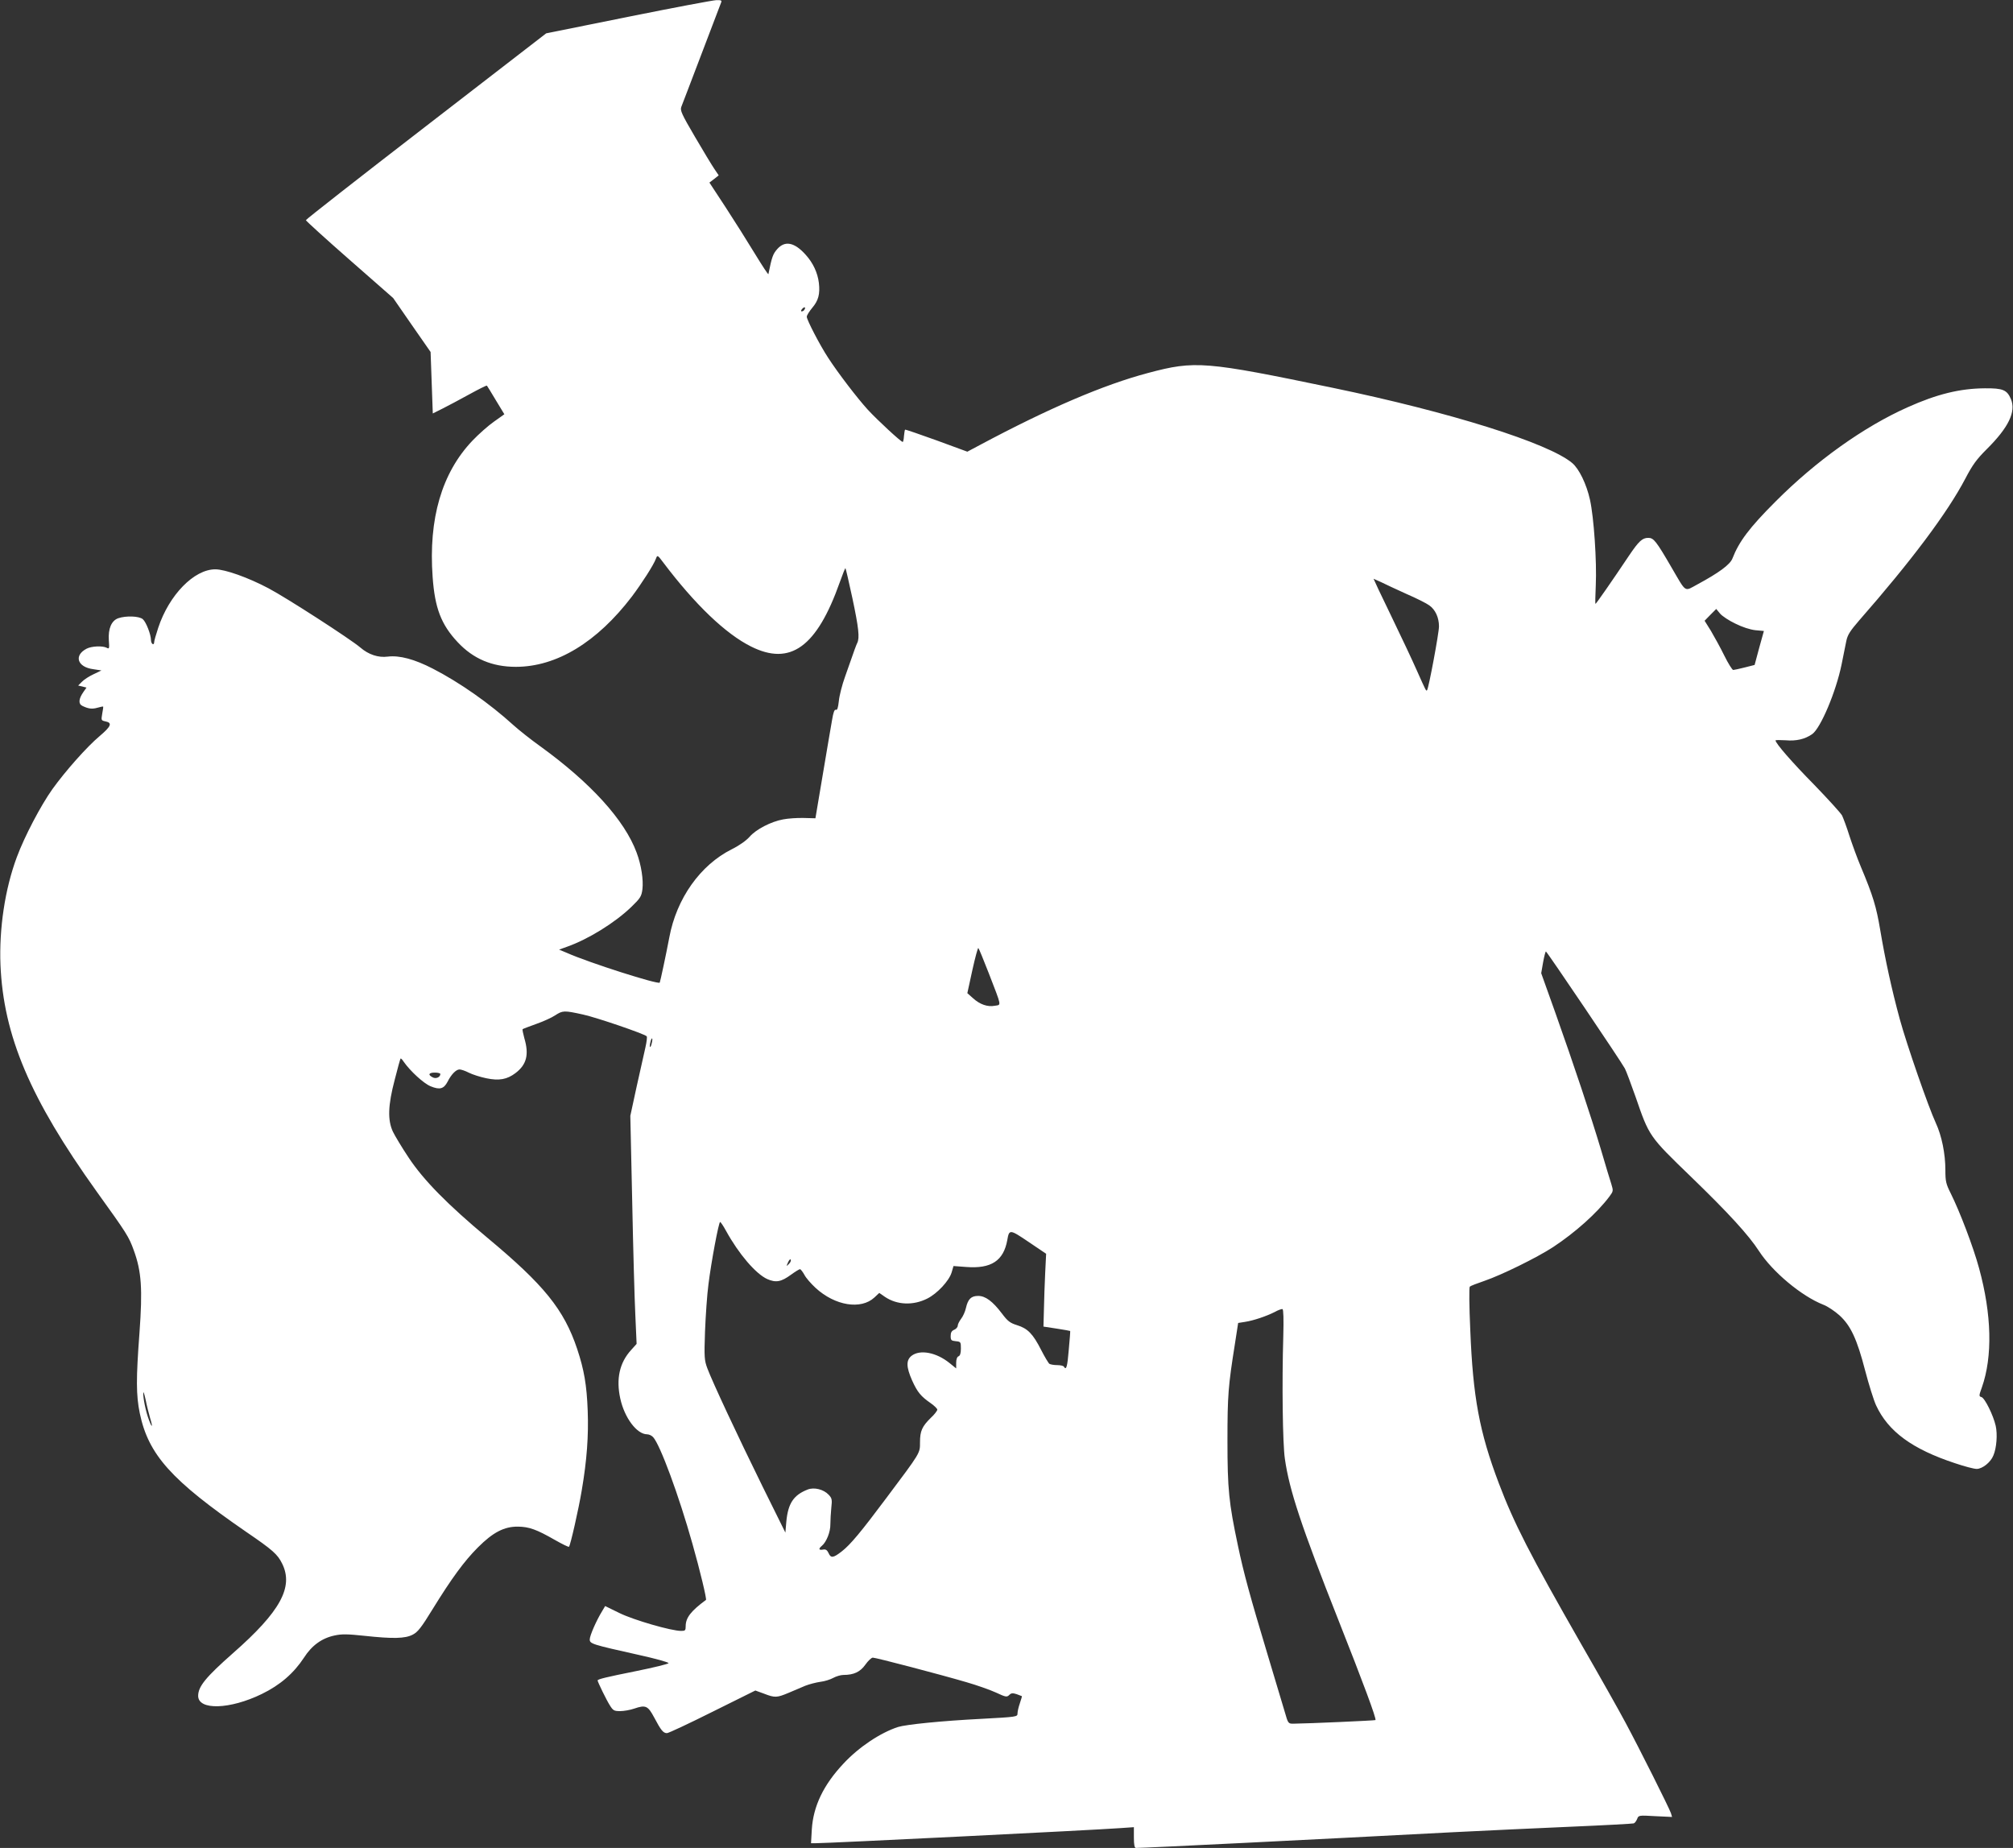 <?xml version="1.0" standalone="no"?>
<!DOCTYPE svg PUBLIC "-//W3C//DTD SVG 20010904//EN"
 "http://www.w3.org/TR/2001/REC-SVG-20010904/DTD/svg10.dtd">
<svg version="1.0" xmlns="http://www.w3.org/2000/svg"
 width="1280pt" height="1175pt" viewBox="0 0 1280 1175"
 preserveAspectRatio="xMidYMid meet">
<rect x="0" y="0" width="1280" height="1175" fill="#333333" stroke="none"/>
<g transform="translate(0,1175) scale(0.1,-0.1)"
fill="#ffffff" stroke="none">
<path d="M3994 11643 l-521 -105 -764 -590 c-420 -324 -764 -593 -764 -598 0
-4 125 -118 278 -252 l277 -243 119 -172 119 -171 7 -196 7 -195 62 31 c33 17
110 57 169 90 60 33 110 58 113 56 2 -2 28 -44 57 -93 l54 -89 -66 -47 c-36
-25 -98 -80 -137 -121 -195 -205 -280 -496 -253 -867 14 -197 54 -302 159
-414 99 -106 219 -157 370 -157 259 0 516 156 738 447 63 84 138 200 153 241
9 24 10 24 46 -24 203 -269 398 -455 559 -535 250 -125 418 -3 564 409 18 51
34 91 36 89 2 -2 22 -87 44 -190 40 -188 47 -253 31 -285 -8 -17 -13 -30 -77
-213 -19 -52 -37 -123 -40 -156 -5 -44 -10 -60 -19 -56 -9 3 -16 -16 -24 -64
-7 -37 -33 -194 -59 -347 l-47 -279 -75 2 c-41 1 -100 -3 -130 -9 -78 -14
-173 -64 -213 -110 -21 -24 -64 -55 -114 -80 -200 -100 -351 -313 -397 -560
-20 -106 -58 -284 -61 -288 -11 -13 -448 126 -590 189 l-50 21 50 18 c134 47
304 152 408 252 59 57 66 68 72 114 7 59 -7 153 -37 233 -76 206 -291 443
-613 676 -60 43 -137 104 -170 134 -152 138 -341 271 -512 359 -118 61 -213
86 -287 77 -61 -8 -123 13 -175 58 -62 53 -469 316 -583 376 -130 69 -277 121
-339 121 -135 0 -294 -163 -363 -372 -14 -42 -26 -84 -26 -93 0 -9 -4 -13 -10
-10 -5 3 -10 15 -10 25 0 35 -31 115 -52 133 -23 20 -107 23 -156 6 -43 -15
-65 -66 -60 -140 4 -52 3 -57 -13 -48 -27 14 -97 11 -129 -6 -82 -43 -58 -117
43 -130 l52 -8 -50 -24 c-28 -13 -61 -34 -74 -48 l-24 -24 26 -6 27 -7 -19
-27 c-31 -44 -34 -76 -8 -89 39 -19 62 -22 97 -12 18 5 35 9 36 7 1 -1 -1 -21
-6 -45 -7 -42 -7 -43 21 -49 45 -9 35 -32 -37 -93 -80 -67 -217 -221 -301
-338 -74 -104 -177 -300 -226 -432 -76 -204 -113 -455 -104 -685 19 -451 189
-851 610 -1439 194 -270 206 -288 238 -377 49 -134 56 -246 36 -522 -22 -293
-22 -398 2 -514 55 -263 200 -425 676 -753 170 -116 200 -143 229 -202 74
-149 -11 -305 -313 -570 -171 -151 -221 -211 -221 -271 0 -93 202 -87 405 12
117 57 203 132 268 231 50 78 114 124 195 141 46 10 83 9 187 -2 185 -20 261
-18 309 7 32 16 55 45 126 161 121 196 201 306 289 394 96 96 167 133 255 132
71 -1 118 -18 235 -85 46 -26 86 -46 89 -43 9 9 61 238 81 358 33 193 44 349
38 507 -6 163 -23 261 -67 393 -84 251 -211 407 -570 706 -253 211 -406 366
-502 511 -42 63 -87 138 -100 165 -34 74 -31 167 12 330 18 72 35 132 37 134
2 3 11 -6 20 -20 42 -60 127 -138 171 -156 58 -24 84 -17 108 29 23 46 54 78
76 78 10 0 37 -9 60 -21 22 -11 71 -27 110 -35 81 -17 132 -8 186 33 71 54 87
118 56 222 -8 29 -13 55 -11 57 2 2 41 17 86 33 45 16 99 40 121 55 48 31 56
32 178 5 86 -19 385 -121 404 -138 4 -4 0 -35 -8 -71 -8 -36 -33 -148 -56
-250 l-40 -185 12 -545 c6 -300 15 -626 20 -725 l8 -180 -35 -39 c-74 -81 -96
-184 -69 -308 27 -124 106 -228 171 -228 12 0 29 -8 38 -18 45 -49 164 -372
250 -678 48 -169 92 -353 86 -357 -95 -70 -129 -113 -129 -167 0 -27 -3 -30
-29 -30 -63 0 -301 69 -391 113 l-92 45 -19 -32 c-36 -58 -79 -156 -79 -180 0
-28 13 -32 313 -99 104 -23 188 -46 188 -52 0 -5 -94 -28 -208 -51 -189 -38
-243 -51 -243 -59 0 -9 57 -126 77 -157 21 -34 27 -38 66 -38 24 0 64 7 90 16
73 25 87 18 127 -57 43 -81 57 -99 81 -99 10 0 140 61 290 136 l272 135 55
-20 c69 -27 82 -26 156 5 33 14 81 34 106 45 25 10 68 21 95 25 28 3 65 15 83
25 18 10 48 19 65 19 66 0 107 19 140 66 17 24 38 44 47 44 20 0 428 -107 595
-156 66 -19 151 -49 188 -66 62 -29 69 -30 84 -16 12 13 22 14 47 6 17 -6 32
-12 34 -13 1 -1 -5 -21 -13 -45 -8 -23 -15 -52 -15 -65 0 -21 -3 -22 -227 -34
-256 -13 -481 -36 -533 -52 -113 -37 -249 -128 -346 -232 -128 -136 -193 -272
-202 -420 l-5 -87 29 0 c81 0 1758 83 1937 96 l87 6 0 -66 c0 -46 4 -66 13
-66 59 0 1103 52 2017 100 201 10 538 26 750 35 212 9 391 19 398 21 7 2 16
14 22 28 9 24 10 24 116 18 l106 -5 -7 24 c-11 33 -203 416 -288 574 -38 72
-165 297 -282 500 -329 575 -428 769 -525 1025 -123 325 -164 546 -181 973 -7
153 -8 272 -3 276 5 5 47 21 94 37 108 37 332 147 435 214 141 93 279 216 358
321 26 35 26 37 13 80 -8 24 -38 123 -66 219 -63 211 -172 538 -291 873 l-89
249 12 69 c7 38 15 69 18 69 6 0 478 -699 502 -744 9 -17 39 -98 68 -180 87
-252 85 -250 350 -506 242 -234 369 -373 435 -475 85 -131 269 -286 409 -341
27 -10 73 -41 103 -68 71 -65 111 -150 163 -351 23 -88 54 -187 69 -220 77
-167 230 -279 503 -369 59 -20 120 -36 137 -36 36 0 89 42 106 85 21 48 27
136 15 189 -15 67 -70 178 -91 183 -16 4 -16 9 3 61 69 196 63 464 -18 759
-36 133 -122 359 -180 475 -30 60 -34 76 -34 148 0 104 -23 218 -61 300 -47
101 -185 499 -229 660 -52 191 -93 381 -124 565 -25 149 -45 217 -124 405 -22
52 -54 140 -72 195 -17 55 -39 113 -47 130 -9 16 -89 104 -177 195 -141 143
-246 264 -246 282 0 3 29 3 64 1 68 -6 123 7 169 39 54 38 152 271 187 443 11
55 25 122 30 149 8 39 24 64 81 130 333 380 562 686 675 901 47 90 72 124 137
189 139 138 187 238 154 318 -25 59 -51 70 -166 69 -158 -1 -305 -37 -492
-121 -278 -124 -582 -341 -839 -599 -166 -166 -232 -254 -274 -362 -15 -39
-86 -91 -223 -165 -85 -46 -68 -57 -165 109 -97 167 -113 187 -147 187 -38 0
-60 -20 -124 -115 -105 -157 -208 -305 -212 -305 -2 0 -1 53 2 118 7 152 -12
433 -37 545 -22 99 -69 196 -113 233 -151 127 -775 323 -1522 478 -813 169
-876 174 -1173 95 -284 -75 -636 -226 -1074 -460 l-77 -41 -196 72 c-108 39
-198 70 -200 68 -2 -2 -5 -20 -7 -41 -1 -20 -5 -37 -8 -37 -11 0 -160 138
-222 205 -69 76 -189 233 -252 330 -52 79 -136 241 -136 261 0 9 16 34 35 57
39 46 50 87 42 158 -8 65 -37 127 -83 178 -72 81 -133 93 -182 37 -27 -31 -34
-49 -56 -159 -1 -5 -39 53 -86 130 -46 76 -130 209 -186 295 l-103 157 30 23
29 23 -27 40 c-15 22 -71 114 -124 205 -85 145 -95 168 -87 190 6 14 63 165
128 335 65 171 121 318 125 328 6 14 2 17 -31 16 -22 -1 -273 -48 -560 -106z
m1121 -1862 c-3 -6 -11 -11 -17 -11 -6 0 -6 6 2 15 14 17 26 13 15 -4z m3666
-1732 c24 -12 97 -46 161 -75 65 -28 130 -61 146 -73 39 -27 62 -78 62 -134 0
-42 -66 -396 -76 -406 -6 -6 -6 -6 -64 124 -29 66 -104 225 -166 353 -62 127
-111 232 -110 232 1 0 22 -10 47 -21z m2253 -264 c44 -22 93 -38 127 -42 l55
-5 -30 -108 -29 -108 -63 -16 c-35 -9 -68 -16 -73 -16 -6 0 -32 41 -57 92 -25
51 -64 121 -85 157 l-40 64 37 38 37 37 24 -29 c13 -16 57 -45 97 -64z m-4746
-2225 c83 -215 80 -198 38 -205 -46 -9 -95 8 -139 48 l-36 32 32 147 c18 81
35 144 38 140 4 -4 34 -77 67 -162z m-2144 -444 c-3 -15 -8 -25 -11 -23 -2 3
-1 17 3 31 3 15 8 25 11 23 2 -3 1 -17 -3 -31z m-1344 -195 c0 -20 -28 -33
-49 -21 -32 16 -25 30 14 30 19 0 35 -4 35 -9z m1817 -998 c81 -147 189 -273
262 -306 55 -24 88 -18 151 28 26 19 52 35 57 35 4 0 17 -16 28 -36 10 -20 43
-57 71 -83 124 -114 289 -140 374 -61 l31 29 36 -25 c77 -52 180 -56 269 -11
64 32 139 113 155 166 l12 41 81 -6 c159 -12 237 39 261 171 12 70 16 69 136
-12 l111 -75 -6 -122 c-3 -66 -7 -170 -8 -231 l-3 -110 85 -13 c46 -7 84 -14
85 -15 1 -1 -3 -55 -9 -119 -9 -110 -16 -133 -31 -108 -3 6 -23 10 -43 10 -20
0 -42 4 -49 8 -6 4 -30 44 -53 89 -52 102 -85 136 -153 157 -45 14 -60 26 -96
74 -59 78 -105 112 -151 112 -45 0 -65 -20 -78 -77 -5 -23 -19 -54 -31 -69
-11 -15 -21 -34 -21 -43 0 -9 -10 -21 -22 -26 -17 -7 -23 -18 -23 -40 0 -27 4
-30 33 -33 31 -3 32 -5 32 -47 0 -29 -5 -45 -15 -49 -9 -3 -15 -19 -15 -41 l0
-36 -42 34 c-84 68 -188 88 -242 46 -35 -28 -34 -71 4 -157 34 -75 56 -101
118 -144 23 -16 42 -35 42 -41 0 -7 -18 -31 -41 -52 -56 -55 -69 -84 -69 -156
0 -70 5 -62 -214 -354 -162 -217 -229 -297 -283 -339 -55 -43 -70 -45 -85 -10
-9 19 -18 24 -35 21 -27 -5 -30 5 -7 24 29 24 55 89 54 137 0 26 3 73 6 105 6
52 4 61 -17 83 -32 34 -92 49 -133 33 -90 -35 -125 -88 -136 -204 l-6 -70
-146 295 c-158 321 -317 661 -350 749 -19 51 -21 69 -15 236 4 99 13 234 22
300 17 138 65 395 74 395 4 0 21 -26 38 -57z m398 -211 c-15 -16 -16 -15 -4
12 7 15 15 23 17 16 3 -7 -3 -19 -13 -28z m3145 -458 c-9 -300 -4 -684 10
-779 28 -199 105 -431 342 -1030 155 -392 242 -625 234 -632 -3 -3 -425 -22
-523 -23 -31 0 -33 2 -53 73 -12 39 -61 205 -110 367 -111 369 -152 518 -189
695 -57 270 -66 355 -66 665 0 288 5 348 47 612 l21 136 44 7 c53 8 136 36
189 63 21 12 44 20 49 18 6 -2 8 -63 5 -172z m-7206 -519 c19 -61 14 -70 -7
-13 -19 48 -38 140 -36 172 1 11 7 -8 15 -44 7 -36 20 -87 28 -115z"/>
</g>
</svg>
